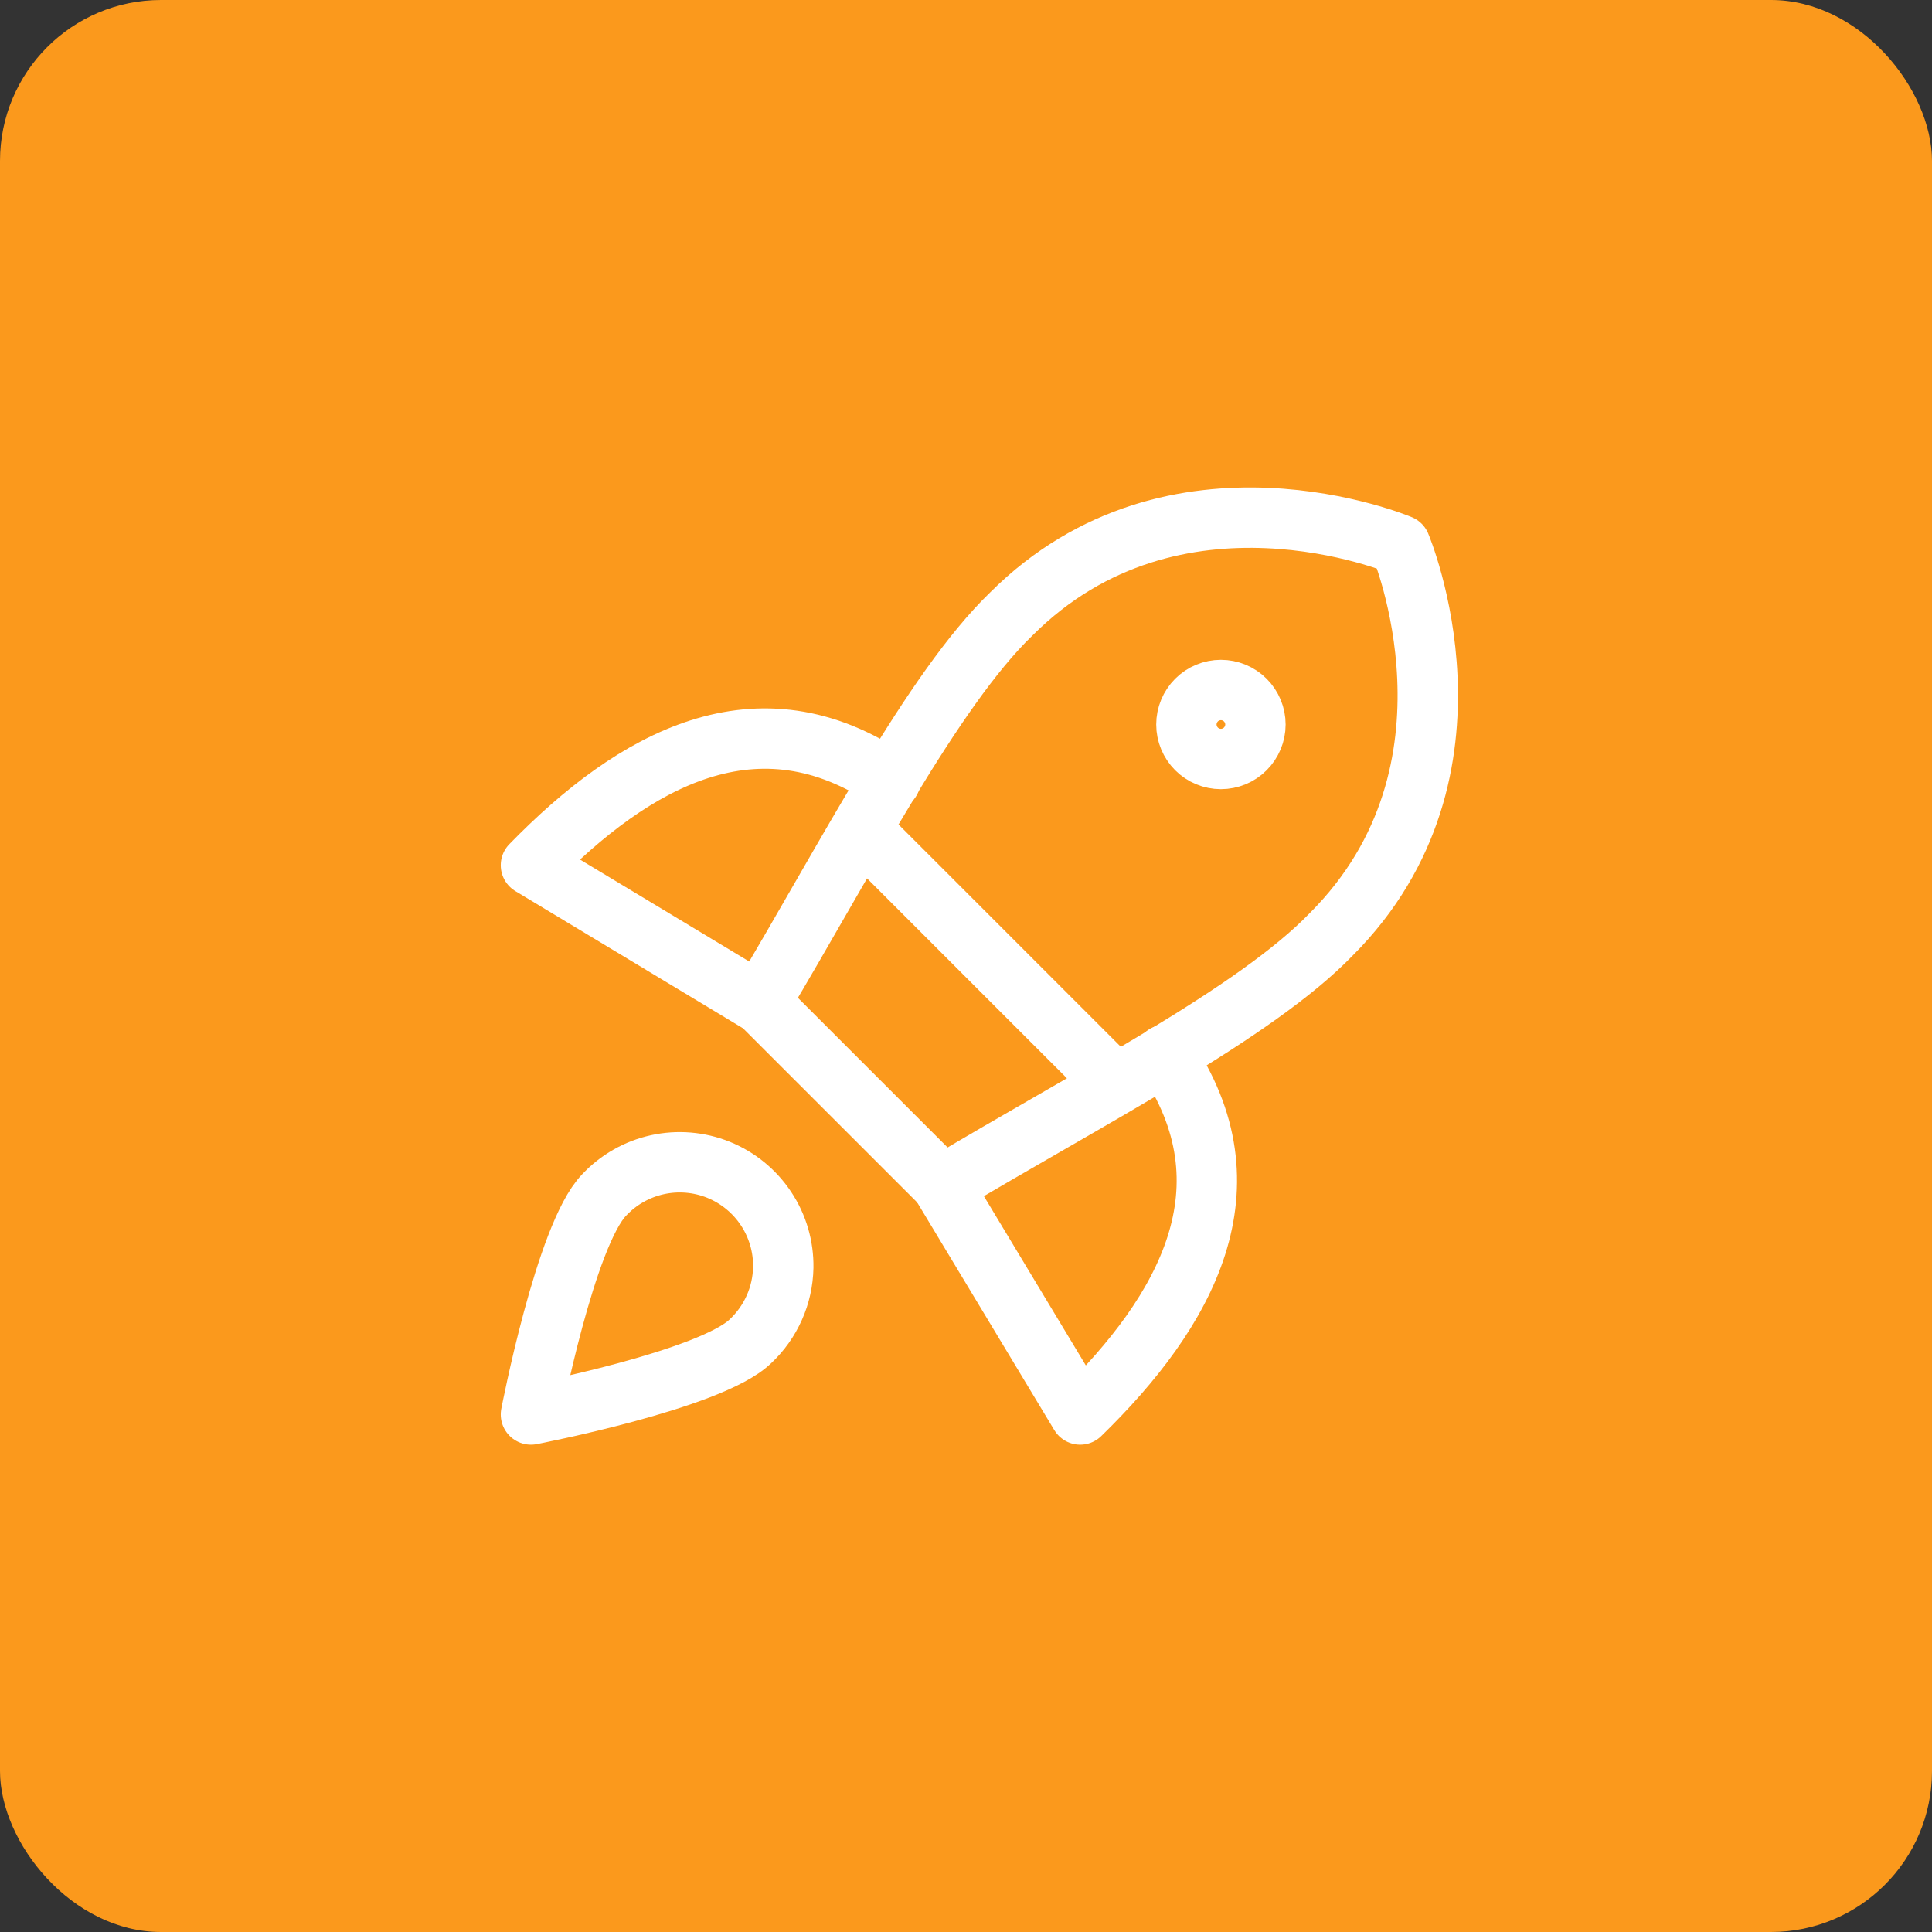 <svg width="48" height="48" viewBox="0 0 48 48" fill="none" xmlns="http://www.w3.org/2000/svg">
<rect x="0" y="0" width="48" height="48" fill="#333333" stroke="none"/>
<rect width="48" height="48" rx="4" fill="#FB991C"/>
<path d="M22.122 19.389C18.831 17.143 15.762 18.857 13.191 21.497L18.882 24.926M28.945 26.211C31.191 29.503 29.476 32.571 26.836 35.143L23.408 29.451" stroke="white" stroke-width="1.5" stroke-linecap="round" stroke-linejoin="round"/>
<path d="M21.385 20.606L27.728 26.949M18.882 24.909L23.425 29.451C27.059 27.274 31.191 25.166 33.076 23.211C37.156 19.131 34.791 13.543 34.791 13.543C34.791 13.543 29.202 11.177 25.122 15.257C23.168 17.143 21.042 21.291 18.882 24.909Z" stroke="white" stroke-width="1.5" stroke-linecap="round" stroke-linejoin="round"/>
<path d="M30.333 18.857C30.561 18.857 30.779 18.767 30.939 18.606C31.1 18.445 31.191 18.227 31.191 18C31.191 17.773 31.1 17.555 30.939 17.394C30.779 17.233 30.561 17.143 30.333 17.143C30.106 17.143 29.888 17.233 29.727 17.394C29.567 17.555 29.476 17.773 29.476 18C29.476 18.227 29.567 18.445 29.727 18.606C29.888 18.767 30.106 18.857 30.333 18.857ZM18.642 33.326C17.648 34.286 13.191 35.143 13.191 35.143C13.191 35.143 14.048 30.686 15.008 29.691C15.363 29.312 15.824 29.049 16.332 28.937C16.839 28.825 17.369 28.869 17.851 29.063C18.332 29.258 18.744 29.594 19.031 30.027C19.319 30.46 19.468 30.97 19.46 31.49C19.453 31.835 19.378 32.175 19.237 32.49C19.097 32.805 18.894 33.09 18.642 33.326Z" stroke="white" stroke-width="1.5" stroke-linecap="round" stroke-linejoin="round"/>
</svg>
